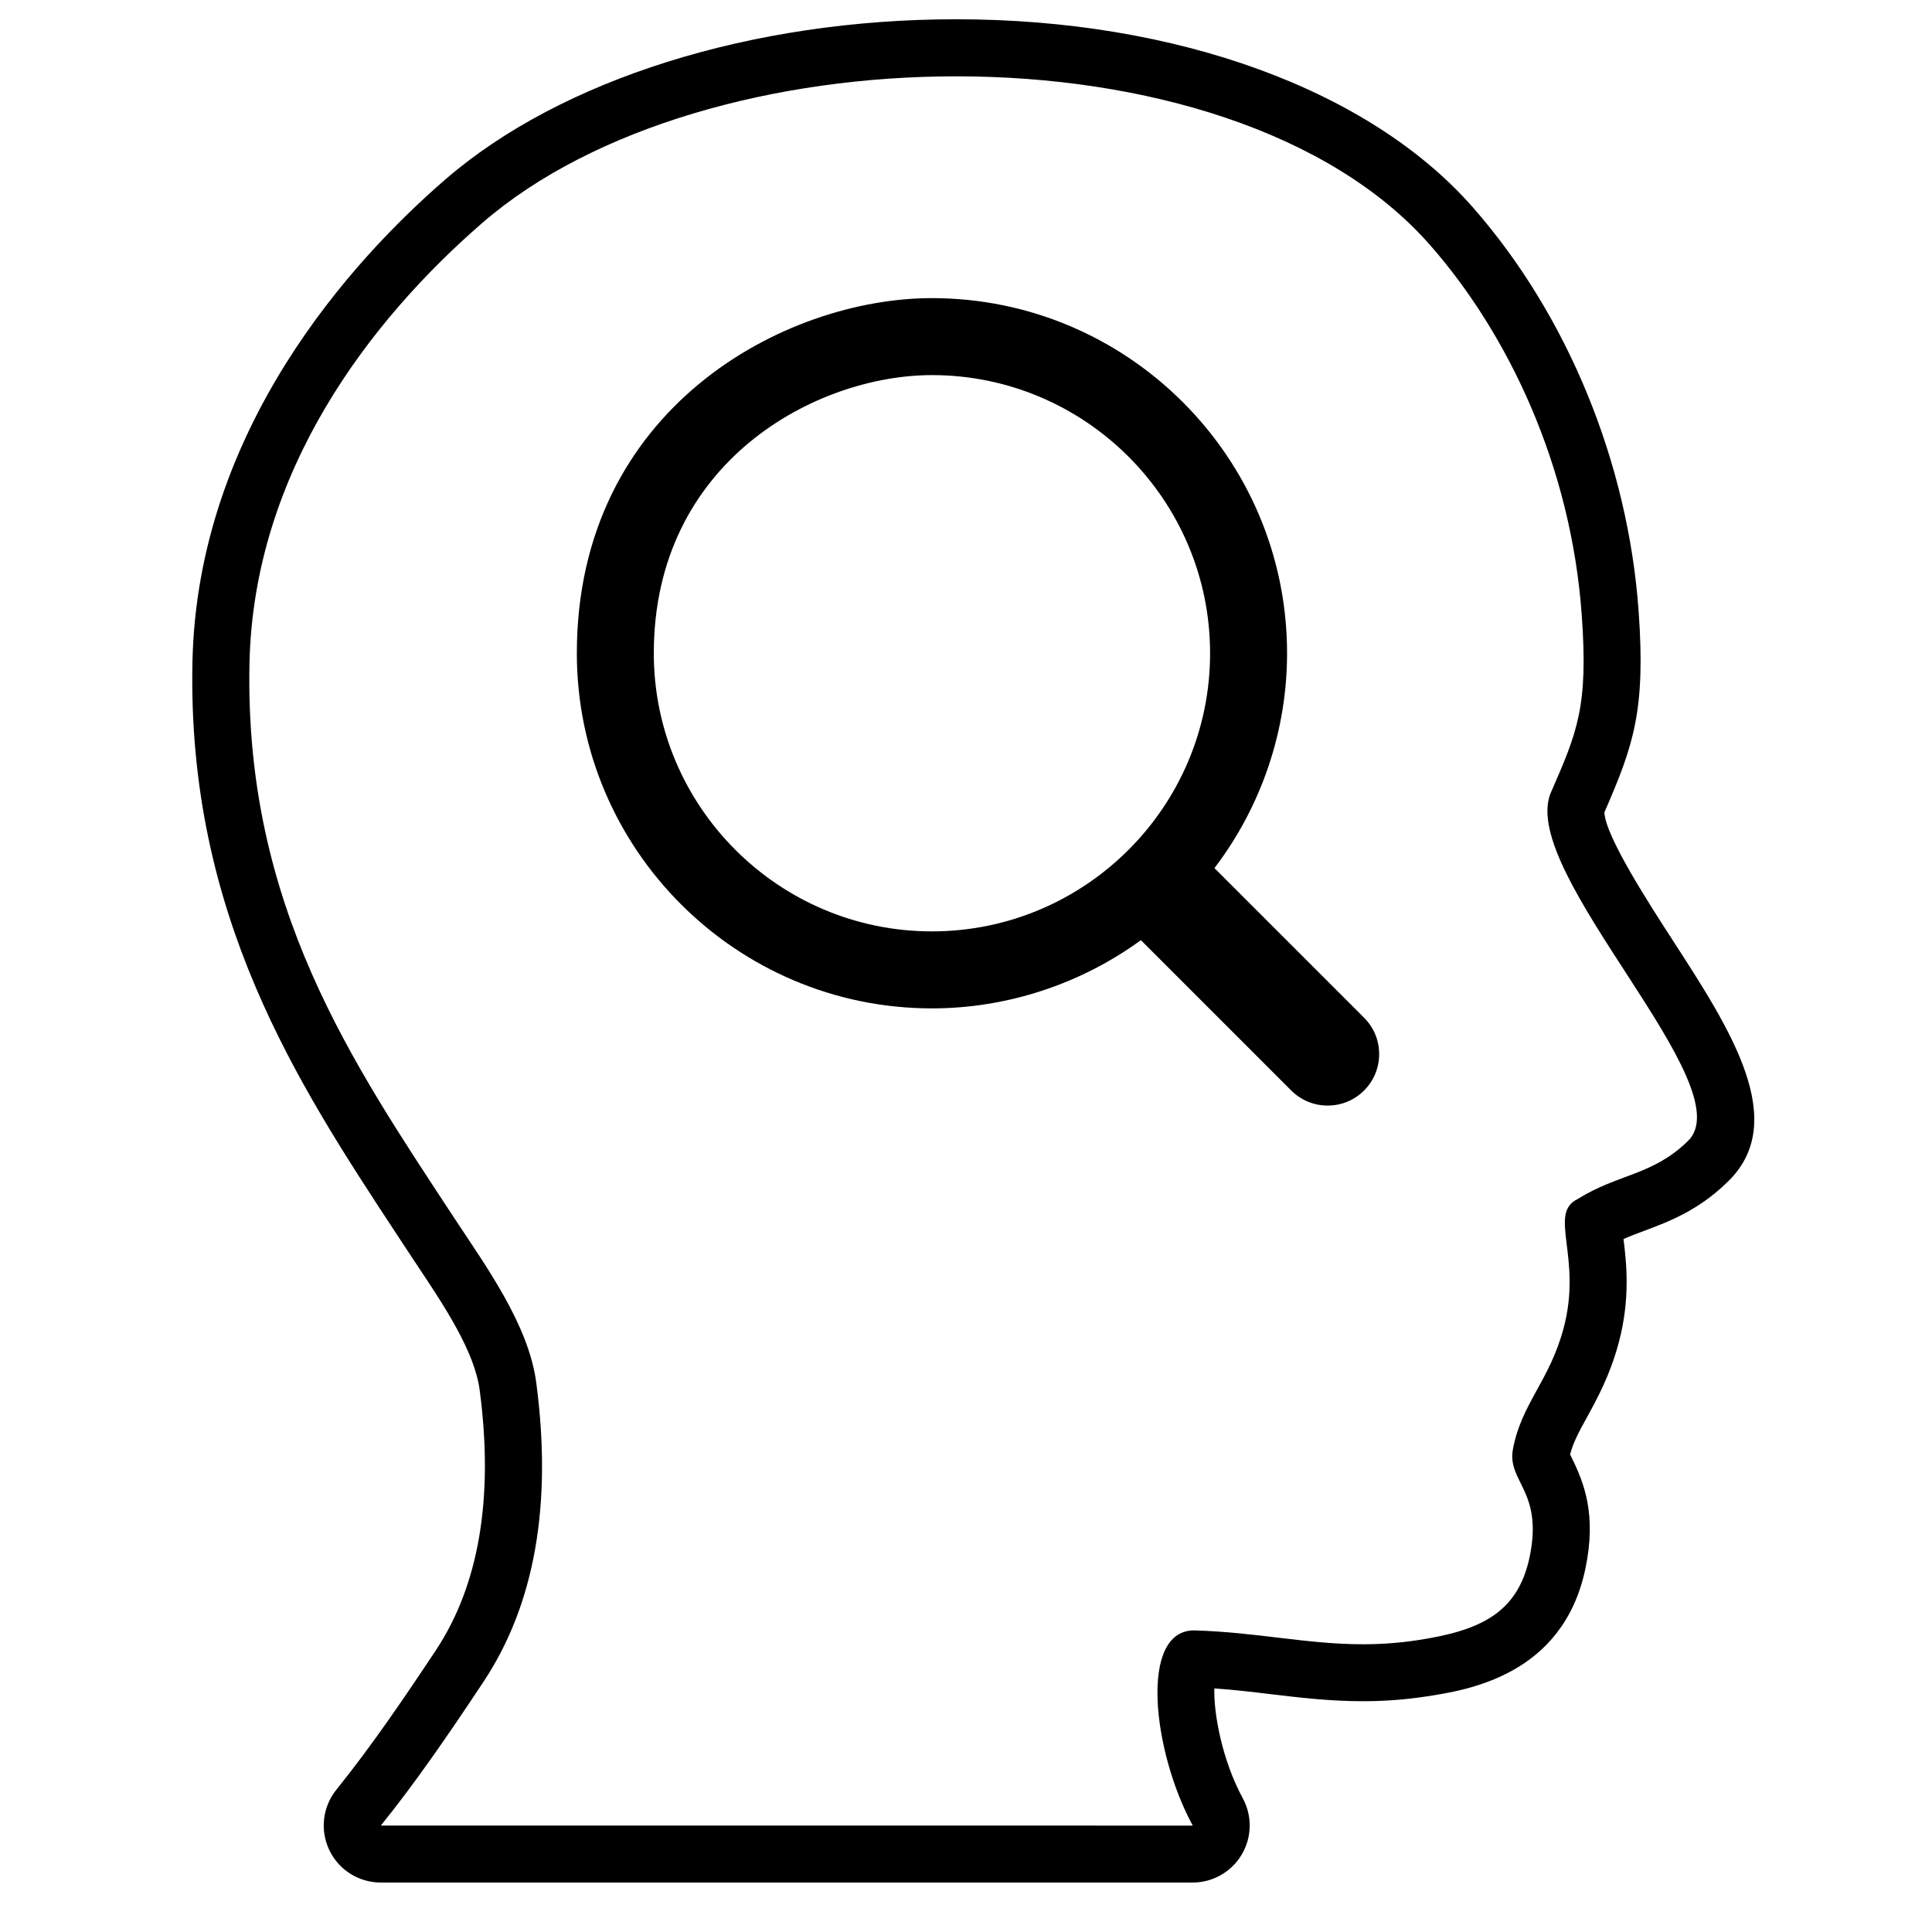 <?xml version="1.0" encoding="UTF-8"?>
<!-- Uploaded to: SVG Repo, www.svgrepo.com, Generator: SVG Repo Mixer Tools -->
<svg fill="#000000" width="800px" height="800px" version="1.1" viewBox="144 144 512 512" xmlns="http://www.w3.org/2000/svg">
 <g>
  <path d="m587.37 393.3c-6.316-9.75-17.945-27.703-18.191-34.004 7.672-17.645 10.973-26.902 9.07-53.379-2.82-39.363-18.812-78.336-43.883-106.92-27.398-31.242-78.605-49.891-136.97-49.891-54.141 0-104.79 15.91-135.51 42.566-24.426 21.18-65.598 65.965-66.887 127.84-1.395 67.051 27.945 111.72 53.836 151.13l2.606 3.965c0.992 1.516 2.019 3.055 3.066 4.629 7.148 10.723 15.254 22.867 16.609 33.125 3.769 28.457-0.137 51.664-11.598 68.965-8.242 12.434-17.141 25.52-26.371 36.961-3.656 4.527-4.383 10.758-1.875 16.012 2.508 5.254 7.812 8.594 13.637 8.594h215.16c5.332 0 10.262-2.805 12.988-7.387 2.727-4.574 2.836-10.254 0.301-14.938-5.523-10.172-7.738-22.566-7.547-29.121 5.18 0.359 10.125 0.945 14.957 1.527 7.715 0.922 15.688 1.867 24.375 1.867 5.723 0 11.195-0.406 16.727-1.246 10.871-1.648 36.305-5.512 42.273-33.855 3.004-14.305-0.309-22.707-3.641-29.461-0.125-0.258-0.277-0.551-0.406-0.832 0.832-3.231 2.387-6.066 4.449-9.82 2.719-4.953 6.106-11.117 8.402-19.66 3.16-11.758 2.086-21.234 1.305-27.605 1.77-0.789 3.606-1.48 5.598-2.223 6.281-2.352 14.102-5.273 21.801-12.746 16.879-15.984 1.035-40.441-14.281-64.09zm3.828 53.188c-9.246 9.023-18.484 8.609-29.086 15.262-8.031 3.879 1.34 15.352-3.758 34.305-3.75 13.949-11.148 19.914-13.402 31.941-1.641 8.715 8.098 11.07 4.41 28.648-3.16 15.008-13.312 19.531-29.738 22.027-5.113 0.77-9.879 1.074-14.469 1.074-14.949 0-27.98-3.195-44.68-3.672h-0.02c-14.711 0-10.969 32.195-0.371 51.727l-215.16-0.008c9.078-11.25 17.695-23.75 27.207-38.102 13.574-20.484 18.262-46.926 13.98-79.301-2.055-15.508-13.547-31.137-22.027-44.055-26.48-40.387-55.312-82.02-53.969-146.49 1.062-51.023 32.148-91.137 61.68-116.75 29.426-25.531 77.789-38.867 125.61-38.867 49.836 0 99.074 14.488 125.61 44.75 20.598 23.484 37.32 58.324 40.168 98.031 1.758 24.426-1.203 31.023-8.309 47.324-8.309 21.266 51.621 77.828 36.332 92.156z"/>
  <path d="m465.84 374.06c12.445-16.34 19.246-36.379 19.246-56.941 0-51.891-42.219-94.113-94.113-94.113-39.074 0-94.105 29.199-94.105 94.113 0 51.891 42.215 94.113 94.105 94.113 19.844 0 39.344-6.398 55.375-18.082l39.848 39.852c2.574 2.57 5.992 3.984 9.645 3.984 3.652 0 7.07-1.414 9.645-3.984 2.578-2.586 4.004-6 4.004-9.652 0-3.652-1.414-7.062-3.996-9.645zm-74.867 16.766c-40.648 0-73.707-33.066-73.707-73.707 0-50.844 43.102-73.711 73.707-73.711 40.641 0 73.711 33.066 73.711 73.711 0.004 40.648-33.066 73.707-73.711 73.707z"/>
 </g>
</svg>